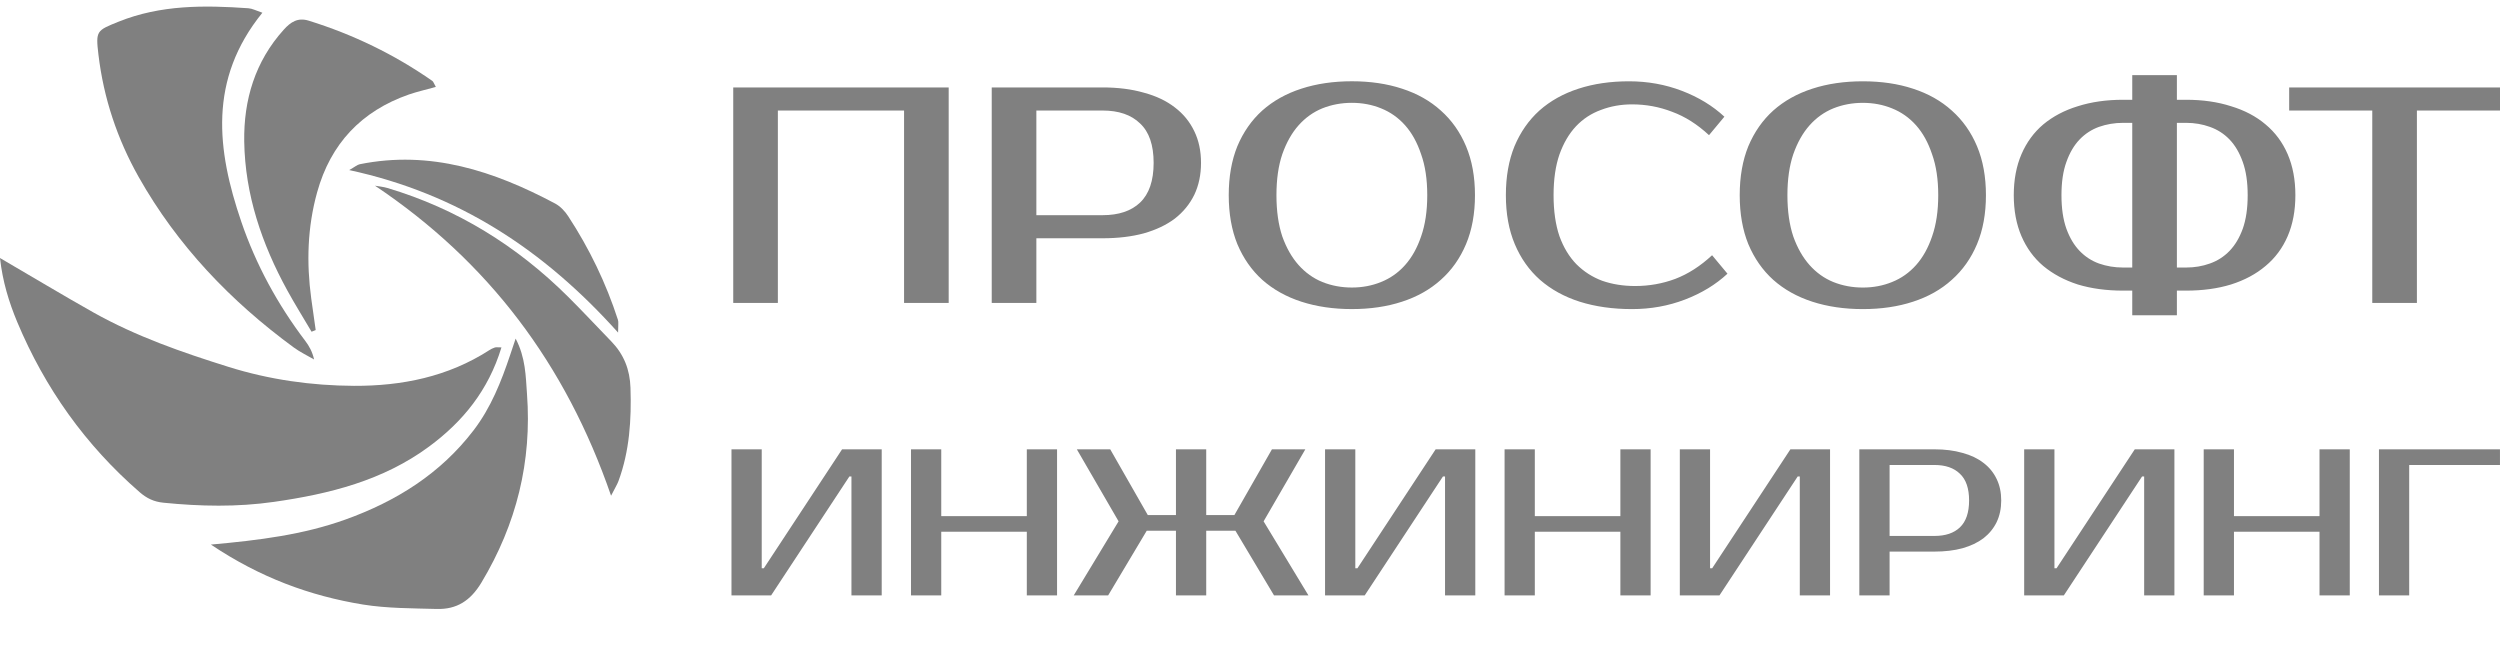 <svg width="152" height="40" viewBox="0 0 152 40" fill="none" xmlns="http://www.w3.org/2000/svg">
<g clip-path="url(#clip0_4870_14)">
<path d="M51.768 36.201V28.969H51.642L46.884 36.201H44.474V27.319H46.313V34.552H46.44L51.198 27.319H53.608V36.201H51.768ZM64.269 27.319V36.201H62.43V32.331H57.228V36.201H55.389V27.319H57.228V31.38H62.43V27.319H64.269ZM71.498 27.319H73.338V31.316H75.051L77.334 27.319H79.364L76.827 31.697L79.554 36.201H77.461L75.114 32.268H73.338V36.201H71.498V32.268H69.722L67.375 36.201H65.282L68.01 31.697L65.472 27.319H67.502L69.786 31.316H71.498V27.319ZM87.858 36.201V28.969H87.731L82.974 36.201H80.563V27.319H82.403V34.552H82.53L87.287 27.319H89.698V36.201H87.858ZM100.358 27.319V36.201H98.519V32.331H93.317V36.201H91.478V27.319H93.317V31.38H98.519V27.319H100.358ZM109.427 36.201V28.969H109.3L104.543 36.201H102.133V27.319H103.972V34.552H104.099L108.856 27.319H111.267V36.201H109.427ZM117.615 27.319C118.249 27.319 118.816 27.391 119.315 27.535C119.822 27.67 120.249 27.873 120.596 28.144C120.943 28.406 121.209 28.732 121.395 29.121C121.581 29.502 121.674 29.938 121.674 30.428C121.674 30.919 121.581 31.359 121.395 31.748C121.209 32.128 120.943 32.454 120.596 32.725C120.249 32.987 119.822 33.19 119.315 33.334C118.816 33.469 118.249 33.537 117.615 33.537H114.887V36.201H113.047V27.319H117.615ZM114.887 28.271V32.585H117.615C118.283 32.585 118.799 32.412 119.162 32.065C119.534 31.71 119.721 31.164 119.721 30.428C119.721 29.692 119.534 29.151 119.162 28.804C118.799 28.449 118.283 28.271 117.615 28.271H114.887ZM130.365 36.201V28.969H130.238L125.481 36.201H123.07V27.319H124.91V34.552H125.037L129.794 27.319H132.204V36.201H130.365ZM142.866 27.319V36.201H141.026V32.331H135.825V36.201H133.985V27.319H135.825V31.38H141.026V27.319H142.866ZM146.479 28.271V36.201H144.64V27.319H151.998V28.271H146.479Z" fill="#808080"/>
<path d="M57.68 5.316V18.418H54.967V6.72H47.294V18.418H44.581V5.316H57.68ZM67.034 5.316C67.97 5.316 68.805 5.422 69.542 5.634C70.29 5.834 70.92 6.133 71.432 6.532C71.943 6.919 72.336 7.4 72.611 7.974C72.885 8.535 73.022 9.178 73.022 9.901C73.022 10.625 72.885 11.274 72.611 11.848C72.336 12.409 71.943 12.89 71.432 13.289C70.92 13.676 70.29 13.975 69.542 14.188C68.805 14.387 67.97 14.487 67.034 14.487H63.011V18.418H60.297V5.316H67.034ZM63.011 6.72V13.083H67.034C68.019 13.083 68.781 12.828 69.317 12.316C69.866 11.792 70.141 10.987 70.141 9.901C70.141 8.816 69.866 8.017 69.317 7.506C68.781 6.982 68.019 6.72 67.034 6.72H63.011ZM82.193 6.252C81.556 6.252 80.957 6.364 80.396 6.588C79.847 6.813 79.367 7.156 78.955 7.618C78.543 8.08 78.213 8.666 77.963 9.377C77.726 10.076 77.608 10.906 77.608 11.867C77.608 12.828 77.726 13.664 77.963 14.375C78.213 15.073 78.543 15.654 78.955 16.115C79.367 16.577 79.847 16.92 80.396 17.145C80.957 17.369 81.556 17.482 82.193 17.482C82.829 17.482 83.421 17.369 83.97 17.145C84.532 16.92 85.018 16.577 85.43 16.115C85.842 15.654 86.166 15.073 86.403 14.375C86.653 13.664 86.777 12.828 86.777 11.867C86.777 10.906 86.653 10.076 86.403 9.377C86.166 8.666 85.842 8.08 85.43 7.618C85.018 7.156 84.532 6.813 83.97 6.588C83.421 6.364 82.829 6.252 82.193 6.252ZM82.193 4.941C83.315 4.941 84.332 5.091 85.243 5.391C86.166 5.69 86.952 6.133 87.601 6.72C88.262 7.306 88.773 8.03 89.135 8.891C89.497 9.752 89.678 10.744 89.678 11.867C89.678 12.99 89.497 13.982 89.135 14.843C88.773 15.704 88.262 16.427 87.601 17.014C86.952 17.6 86.166 18.043 85.243 18.343C84.332 18.642 83.315 18.792 82.193 18.792C81.07 18.792 80.047 18.642 79.124 18.343C78.2 18.043 77.408 17.6 76.747 17.014C76.098 16.427 75.593 15.704 75.231 14.843C74.882 13.982 74.707 12.99 74.707 11.867C74.707 10.744 74.882 9.752 75.231 8.891C75.593 8.03 76.098 7.306 76.747 6.72C77.408 6.133 78.2 5.69 79.124 5.391C80.047 5.091 81.07 4.941 82.193 4.941Z" fill="#808080"/>
<path d="M99.416 17.39C100.265 17.39 101.076 17.246 101.849 16.959C102.635 16.66 103.384 16.179 104.095 15.518L105.03 16.641C104.319 17.302 103.458 17.826 102.448 18.213C101.437 18.6 100.364 18.793 99.229 18.793C98.056 18.793 96.996 18.643 96.048 18.344C95.112 18.045 94.308 17.602 93.634 17.015C92.973 16.429 92.461 15.705 92.099 14.844C91.737 13.983 91.557 12.991 91.557 11.868C91.557 10.745 91.731 9.753 92.081 8.892C92.442 8.031 92.948 7.307 93.596 6.721C94.258 6.134 95.05 5.691 95.973 5.392C96.896 5.092 97.919 4.943 99.042 4.943C100.177 4.943 101.25 5.136 102.261 5.523C103.271 5.91 104.132 6.434 104.843 7.095L103.908 8.218C103.196 7.557 102.448 7.083 101.662 6.796C100.888 6.496 100.078 6.346 99.229 6.346C98.555 6.346 97.926 6.459 97.339 6.683C96.753 6.896 96.248 7.226 95.823 7.675C95.399 8.125 95.062 8.699 94.813 9.397C94.576 10.084 94.457 10.907 94.457 11.868C94.457 12.829 94.576 13.659 94.813 14.357C95.062 15.044 95.405 15.611 95.842 16.061C96.291 16.51 96.815 16.847 97.414 17.071C98.025 17.283 98.693 17.39 99.416 17.39ZM113.26 6.253C112.623 6.253 112.025 6.365 111.463 6.59C110.914 6.814 110.434 7.158 110.022 7.619C109.611 8.081 109.28 8.667 109.031 9.379C108.794 10.077 108.675 10.907 108.675 11.868C108.675 12.829 108.794 13.665 109.031 14.376C109.28 15.075 109.611 15.655 110.022 16.117C110.434 16.578 110.914 16.922 111.463 17.146C112.025 17.371 112.623 17.483 113.26 17.483C113.896 17.483 114.489 17.371 115.038 17.146C115.599 16.922 116.086 16.578 116.497 16.117C116.909 15.655 117.233 15.075 117.47 14.376C117.72 13.665 117.845 12.829 117.845 11.868C117.845 10.907 117.72 10.077 117.47 9.379C117.233 8.667 116.909 8.081 116.497 7.619C116.086 7.158 115.599 6.814 115.038 6.59C114.489 6.365 113.896 6.253 113.26 6.253ZM113.26 4.943C114.383 4.943 115.399 5.092 116.31 5.392C117.233 5.691 118.019 6.134 118.668 6.721C119.329 7.307 119.841 8.031 120.203 8.892C120.564 9.753 120.745 10.745 120.745 11.868C120.745 12.991 120.564 13.983 120.203 14.844C119.841 15.705 119.329 16.429 118.668 17.015C118.019 17.602 117.233 18.045 116.31 18.344C115.399 18.643 114.383 18.793 113.26 18.793C112.137 18.793 111.114 18.643 110.191 18.344C109.268 18.045 108.475 17.602 107.814 17.015C107.165 16.429 106.66 15.705 106.298 14.844C105.949 13.983 105.775 12.991 105.775 11.868C105.775 10.745 105.949 9.753 106.298 8.892C106.66 8.031 107.165 7.307 107.814 6.721C108.475 6.134 109.268 5.691 110.191 5.392C111.114 5.092 112.137 4.943 113.26 4.943ZM132.355 19.168H129.641V17.67H129.08C128.069 17.67 127.152 17.545 126.329 17.296C125.518 17.034 124.82 16.66 124.233 16.173C123.659 15.686 123.216 15.081 122.904 14.357C122.593 13.634 122.437 12.804 122.437 11.868C122.437 10.932 122.593 10.102 122.904 9.379C123.216 8.655 123.659 8.05 124.233 7.563C124.82 7.076 125.518 6.708 126.329 6.459C127.152 6.197 128.069 6.066 129.08 6.066H129.641V4.568H132.355V6.066H132.916C133.927 6.066 134.837 6.197 135.648 6.459C136.472 6.708 137.17 7.076 137.744 7.563C138.331 8.05 138.78 8.655 139.092 9.379C139.403 10.102 139.559 10.932 139.559 11.868C139.559 12.804 139.403 13.634 139.092 14.357C138.78 15.081 138.331 15.686 137.744 16.173C137.17 16.66 136.472 17.034 135.648 17.296C134.837 17.545 133.927 17.67 132.916 17.67H132.355V19.168ZM132.355 16.266H132.916C133.428 16.266 133.908 16.185 134.357 16.023C134.819 15.861 135.218 15.605 135.555 15.256C135.892 14.906 136.16 14.457 136.36 13.908C136.559 13.347 136.659 12.667 136.659 11.868C136.659 11.069 136.559 10.396 136.36 9.847C136.16 9.285 135.892 8.83 135.555 8.48C135.218 8.131 134.819 7.875 134.357 7.713C133.908 7.551 133.428 7.469 132.916 7.469H132.355V16.266ZM129.641 7.469H129.08C128.568 7.469 128.082 7.551 127.62 7.713C127.171 7.875 126.778 8.131 126.441 8.48C126.105 8.83 125.836 9.285 125.637 9.847C125.437 10.396 125.337 11.069 125.337 11.868C125.337 12.667 125.437 13.347 125.637 13.908C125.836 14.457 126.105 14.906 126.441 15.256C126.778 15.605 127.171 15.861 127.62 16.023C128.082 16.185 128.568 16.266 129.08 16.266H129.641V7.469ZM152 6.721H146.948V18.419H144.234V6.721H139.182V5.317H152V6.721Z" fill="#808080"/>
<path d="M30.488 21.122C29.697 23.731 28.14 25.636 26.093 27.147C23.296 29.216 20.031 30.032 16.657 30.514C14.417 30.836 12.174 30.79 9.93 30.564C9.352 30.505 8.925 30.3 8.494 29.927C5.191 27.059 2.729 23.593 1.047 19.577C0.54 18.363 0.155 17.099 0 15.688C1.972 16.835 3.814 17.948 5.693 19.004C8.284 20.456 11.072 21.424 13.894 22.307C16.381 23.086 18.938 23.446 21.521 23.459C24.431 23.471 27.235 22.91 29.743 21.294C29.848 21.227 29.961 21.168 30.078 21.131C30.153 21.101 30.241 21.122 30.488 21.122Z" fill="#808080"/>
<path d="M12.823 33.11C15.761 32.846 18.436 32.511 21.007 31.586C24.092 30.477 26.775 28.802 28.793 26.164C29.848 24.786 30.476 23.2 31.02 21.575C31.112 21.307 31.2 21.039 31.351 20.587C31.962 21.755 31.962 22.877 32.041 23.945C32.347 28.057 31.405 31.867 29.27 35.421C28.605 36.527 27.767 37.059 26.553 37.025C25.059 36.983 23.543 36.992 22.074 36.757C18.838 36.229 15.803 35.111 12.823 33.11Z" fill="#808080"/>
<path d="M15.953 0.774C12.655 4.84 13.186 9.131 14.668 13.473C15.56 16.09 16.878 18.506 18.553 20.717C18.796 21.035 18.992 21.387 19.097 21.856C18.683 21.617 18.247 21.408 17.862 21.127C14.015 18.309 10.783 14.926 8.431 10.76C7.129 8.449 6.3 5.966 5.986 3.328C5.81 1.859 5.873 1.859 7.221 1.314C9.774 0.289 12.428 0.314 15.104 0.502C15.338 0.519 15.568 0.644 15.953 0.774Z" fill="#808080"/>
<path d="M26.499 5.284C25.884 5.456 25.365 5.573 24.862 5.745C21.974 6.754 20.103 8.734 19.282 11.69C18.692 13.813 18.629 15.969 18.922 18.142C19.01 18.783 19.102 19.428 19.194 20.068C19.11 20.102 19.027 20.135 18.943 20.169C18.449 19.331 17.934 18.507 17.465 17.652C15.921 14.835 14.899 11.837 14.849 8.604C14.811 6.076 15.506 3.739 17.252 1.805C17.671 1.34 18.106 1.047 18.78 1.26C21.472 2.098 23.975 3.308 26.286 4.92C26.349 4.962 26.369 5.058 26.499 5.284Z" fill="#808080"/>
<path d="M37.153 30.14C34.39 22.126 29.684 15.9 22.798 11.29C23.049 11.336 23.305 11.357 23.547 11.428C27.792 12.693 31.439 14.954 34.566 18.069C35.453 18.952 36.303 19.869 37.174 20.765C37.935 21.552 38.3 22.482 38.333 23.579C38.396 25.509 38.279 27.414 37.605 29.244C37.525 29.462 37.395 29.663 37.153 30.14Z" fill="#808080"/>
<path d="M37.58 20.222C33.075 15.197 27.872 11.777 21.232 10.341C21.58 10.144 21.718 10.018 21.873 9.985C26.168 9.118 30.036 10.399 33.753 12.375C34.067 12.543 34.352 12.844 34.549 13.15C35.834 15.114 36.847 17.211 37.571 19.447C37.617 19.581 37.58 19.744 37.58 20.222Z" fill="#808080"/>
</g>
<defs>
<clipPath id="clip0_4870_14">
<rect width="152" height="39.086" fill="white" transform="translate(0 0.4)"/>
</clipPath>
</defs>
</svg>
